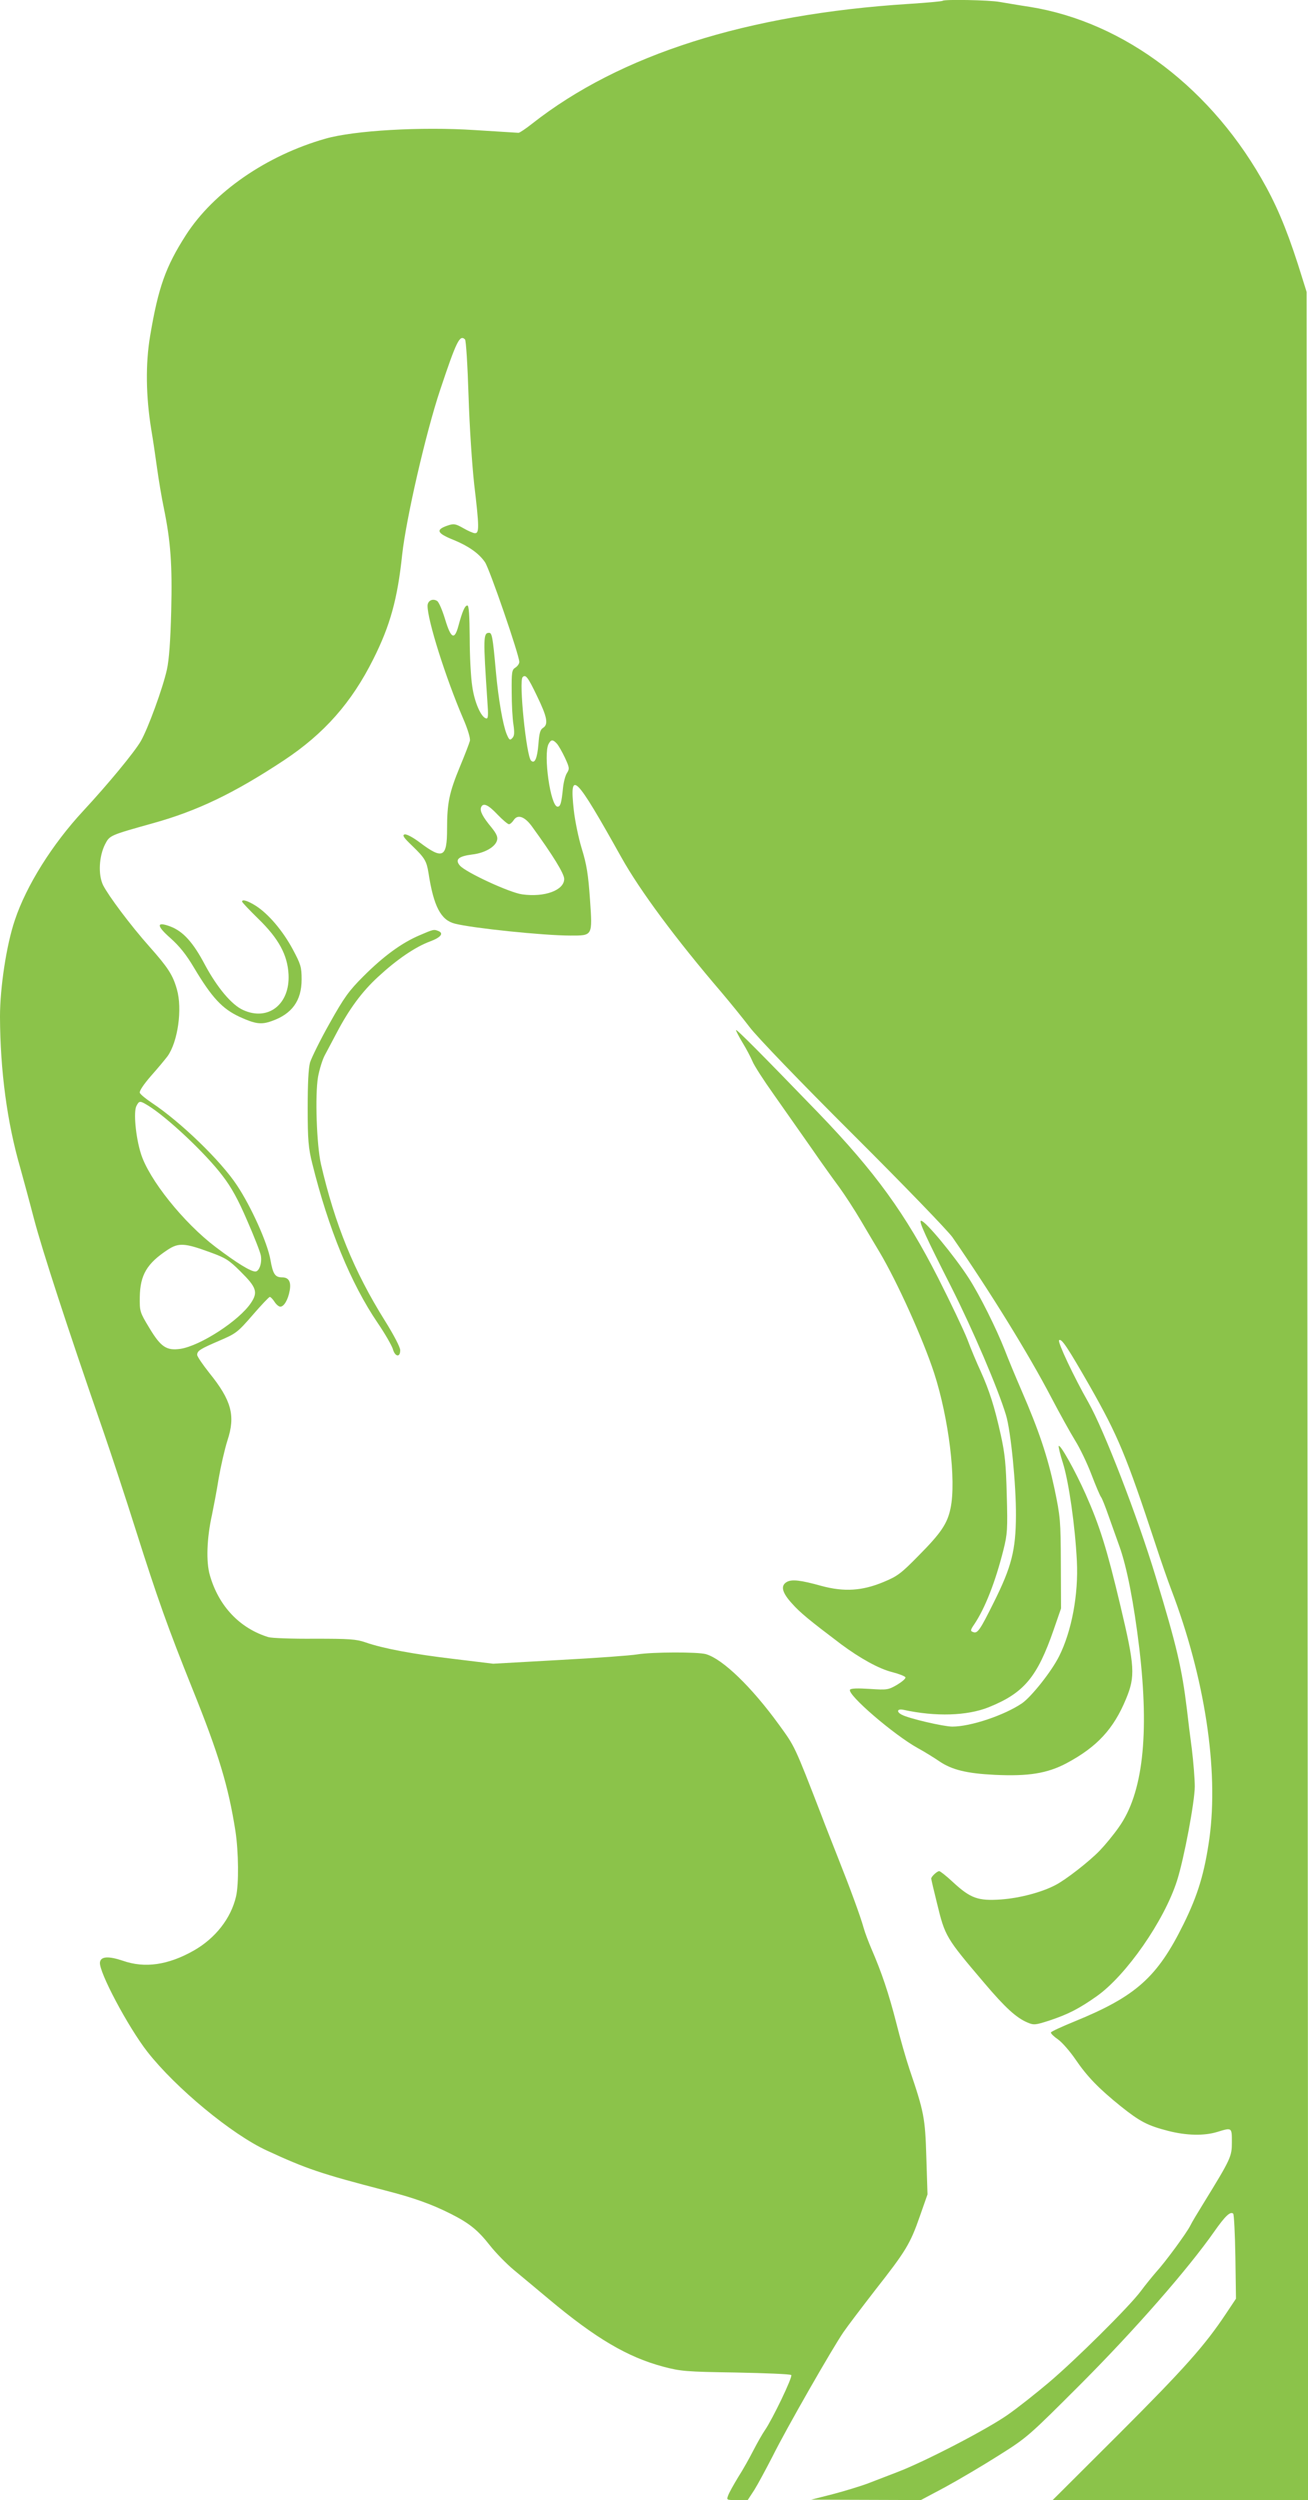 <?xml version="1.0" standalone="no"?>
<!DOCTYPE svg PUBLIC "-//W3C//DTD SVG 20010904//EN"
 "http://www.w3.org/TR/2001/REC-SVG-20010904/DTD/svg10.dtd">
<svg version="1.0" xmlns="http://www.w3.org/2000/svg"
 width="670pt" height="1280pt" viewBox="0 0 670 1280"
 preserveAspectRatio="xMidYMid meet">
<g transform="translate(0,1280) scale(0.1,-0.1)"
fill="#8bc34a" stroke="none">
<path d="M4829 12796 c-3 -3 -81 -10 -174 -16 -830 -53 -1478 -259 -1929 -613
-33 -26 -64 -47 -70 -47 -6 0 -107 7 -224 14 -274 18 -619 -2 -765 -44 -302
-86 -573 -273 -715 -494 -103 -161 -141 -266 -183 -516 -24 -142 -22 -309 6
-480 9 -52 22 -142 30 -200 8 -58 23 -148 34 -200 35 -171 44 -290 38 -529 -4
-155 -11 -249 -22 -299 -21 -95 -97 -303 -134 -367 -34 -58 -167 -219 -294
-356 -159 -171 -292 -383 -351 -560 -43 -127 -76 -345 -76 -494 1 -275 36
-541 104 -775 13 -47 45 -164 70 -260 42 -160 171 -557 356 -1090 39 -113 114
-340 166 -505 111 -350 163 -496 289 -810 136 -337 185 -501 221 -730 16 -106
18 -271 3 -335 -26 -112 -106 -214 -217 -277 -131 -74 -250 -91 -362 -52 -74
25 -114 23 -118 -8 -7 -47 144 -331 243 -458 145 -185 432 -423 613 -506 201
-93 278 -119 602 -203 152 -39 240 -71 338 -120 97 -49 140 -84 202 -163 30
-38 85 -94 121 -124 36 -30 117 -97 180 -150 240 -201 403 -297 586 -346 91
-24 117 -26 373 -30 151 -3 279 -8 283 -13 9 -8 -98 -230 -136 -284 -11 -16
-37 -61 -57 -100 -20 -39 -55 -102 -79 -139 -23 -38 -46 -79 -51 -93 -9 -24
-9 -24 45 -24 l55 0 34 52 c18 29 60 107 94 173 69 139 305 551 362 634 21 31
95 128 163 216 157 200 179 236 228 376 l40 114 -6 190 c-6 203 -12 232 -86
450 -17 50 -48 158 -69 242 -38 148 -74 255 -127 377 -14 33 -32 80 -39 105
-16 58 -68 200 -134 366 -28 72 -65 164 -80 205 -142 367 -138 357 -220 470
-140 193 -288 336 -374 361 -42 12 -275 11 -350 -1 -34 -6 -214 -19 -401 -29
l-339 -19 -198 24 c-212 25 -366 54 -455 85 -49 17 -84 19 -262 19 -113 -1
-219 3 -236 8 -147 45 -255 159 -300 317 -20 68 -16 189 11 310 8 39 24 122
34 185 11 63 31 151 45 195 42 127 21 205 -93 346 -34 43 -62 84 -62 92 0 21
14 30 114 73 84 36 93 42 170 131 44 51 84 93 88 93 4 0 15 -11 24 -25 9 -14
22 -25 30 -25 19 0 40 37 48 83 8 44 -5 67 -38 67 -37 0 -48 16 -61 91 -15 86
-99 272 -171 380 -83 126 -289 325 -437 423 -30 20 -58 43 -61 51 -3 9 19 42
57 86 34 38 72 84 85 101 53 74 77 242 48 343 -21 74 -46 112 -142 220 -96
108 -208 258 -236 313 -26 54 -21 147 10 209 24 46 23 46 245 108 227 63 415
153 671 322 207 137 347 296 458 518 86 171 124 307 148 535 20 183 121 624
195 845 83 248 100 284 127 257 5 -5 13 -129 18 -288 5 -159 18 -354 29 -454
26 -219 26 -250 4 -250 -9 0 -36 12 -60 26 -39 22 -48 24 -78 14 -66 -22 -58
-40 30 -75 75 -31 128 -68 159 -113 24 -35 176 -477 176 -511 0 -9 -9 -22 -20
-29 -18 -11 -20 -23 -19 -125 0 -61 4 -137 9 -167 6 -42 5 -58 -6 -69 -12 -13
-16 -10 -29 21 -19 47 -42 177 -55 320 -16 179 -20 198 -35 198 -30 0 -30 -28
-9 -344 6 -82 5 -98 -7 -94 -26 8 -59 84 -70 164 -7 43 -13 154 -13 246 -1
118 -4 168 -12 168 -13 0 -26 -31 -46 -105 -20 -74 -38 -65 -68 34 -14 46 -32
89 -41 94 -23 15 -49 1 -49 -25 0 -74 92 -366 182 -576 24 -55 38 -102 35
-115 -3 -12 -26 -72 -51 -132 -55 -133 -66 -186 -66 -320 0 -146 -22 -157
-139 -69 -34 26 -68 44 -78 42 -14 -4 -6 -16 39 -59 64 -62 73 -77 83 -139 26
-170 63 -241 135 -259 89 -23 455 -61 591 -61 116 0 114 -4 101 186 -9 128
-17 178 -42 259 -17 55 -35 144 -41 198 -23 211 7 181 244 -243 95 -170 279
-418 512 -690 44 -52 110 -133 145 -179 37 -49 257 -278 530 -550 257 -256
486 -493 509 -526 195 -282 390 -598 506 -820 43 -82 98 -181 122 -220 24 -38
62 -117 84 -175 22 -58 44 -109 49 -115 5 -6 22 -49 38 -95 17 -47 42 -117 56
-157 38 -105 74 -290 102 -523 52 -443 18 -743 -105 -915 -27 -39 -71 -92 -98
-120 -54 -56 -176 -151 -228 -177 -71 -37 -182 -66 -277 -73 -118 -8 -156 5
-247 89 -33 31 -65 56 -70 56 -11 0 -41 -28 -41 -38 0 -4 13 -60 29 -124 42
-173 45 -178 244 -412 106 -125 163 -177 220 -201 33 -14 40 -13 112 10 96 32
151 60 242 124 152 107 347 388 412 592 36 112 91 406 91 482 0 40 -7 126 -15
192 -9 66 -20 156 -25 201 -26 214 -52 325 -161 684 -93 307 -264 749 -344
890 -74 130 -159 310 -150 318 12 12 45 -39 158 -236 144 -254 185 -351 337
-812 26 -80 62 -183 80 -230 171 -449 243 -919 195 -1272 -25 -176 -58 -288
-132 -438 -135 -274 -244 -371 -560 -500 -64 -26 -118 -51 -120 -56 -1 -5 15
-21 37 -36 21 -15 61 -61 89 -102 60 -88 118 -148 232 -240 99 -79 138 -99
243 -126 94 -24 184 -26 252 -5 75 23 74 23 74 -53 0 -73 -4 -83 -145 -312
-29 -47 -60 -98 -68 -115 -19 -38 -129 -188 -177 -240 -19 -22 -54 -65 -77
-96 -58 -78 -336 -354 -474 -470 -63 -53 -156 -127 -208 -163 -104 -73 -421
-238 -565 -293 -50 -19 -120 -46 -156 -60 -36 -13 -114 -37 -175 -53 l-110
-28 281 -1 281 -1 124 66 c68 37 192 110 274 162 148 93 154 99 426 371 272
273 543 582 679 776 56 80 83 105 97 91 4 -4 9 -104 11 -221 l3 -214 -52 -78
c-108 -162 -211 -278 -544 -611 l-343 -342 655 0 654 0 -4 5653 -4 5652 -22
70 c-63 205 -116 340 -184 465 -272 502 -725 847 -1213 925 -54 8 -123 20
-153 25 -54 10 -284 14 -292 6z m-2079 -3558 c54 -111 60 -147 31 -165 -14 -9
-19 -28 -23 -83 -6 -73 -19 -103 -38 -84 -24 24 -63 408 -43 427 15 16 27 1
73 -95z m103 -246 c8 -9 27 -42 41 -72 23 -50 24 -56 10 -78 -8 -12 -17 -46
-20 -75 -8 -79 -13 -97 -28 -97 -36 0 -74 268 -46 321 13 24 22 24 43 1z
m-305 -362 c26 -27 53 -50 59 -50 6 0 17 10 25 22 20 30 56 18 94 -35 106
-146 164 -240 164 -267 0 -58 -100 -95 -215 -79 -63 8 -288 112 -319 147 -27
31 -8 48 62 57 64 7 120 39 128 73 5 16 -3 34 -28 65 -45 54 -61 85 -54 103
10 26 36 15 84 -36z m-1790 -1490 c98 -60 295 -245 382 -360 46 -60 80 -122
126 -229 35 -80 67 -161 70 -179 7 -37 -8 -82 -28 -82 -24 0 -93 42 -203 125
-164 124 -344 348 -384 481 -26 83 -38 213 -22 242 14 27 18 27 59 2z m317
-751 c80 -29 98 -40 157 -99 82 -81 90 -106 54 -160 -60 -91 -259 -220 -362
-236 -71 -10 -100 9 -159 107 -49 81 -50 85 -49 159 2 113 37 172 144 242 55
36 87 34 215 -13z"/>
<path d="M1240 8184 c0 -4 37 -43 83 -88 104 -101 150 -185 155 -285 8 -153
-105 -241 -233 -182 -58 26 -132 114 -195 231 -61 116 -112 171 -176 196 -74
28 -74 5 -1 -59 45 -40 81 -84 121 -152 92 -154 145 -210 233 -251 81 -37 111
-41 164 -22 104 36 154 104 154 213 0 64 -4 77 -45 154 -51 95 -124 181 -189
223 -43 27 -71 35 -71 22z"/>
<path d="M2148 8011 c-91 -39 -183 -106 -287 -210 -74 -74 -98 -107 -173 -241
-48 -85 -92 -175 -100 -200 -8 -30 -12 -107 -12 -235 0 -161 4 -204 23 -280
83 -336 198 -616 336 -819 37 -54 71 -114 77 -132 11 -41 38 -46 38 -7 0 15
-32 77 -79 152 -158 253 -255 491 -327 801 -22 97 -31 352 -15 446 7 38 22 87
34 110 12 22 39 74 61 115 64 122 130 212 213 288 95 88 190 153 266 181 56
21 72 42 41 54 -22 8 -22 9 -96 -23z"/>
<path d="M3770 7526 c0 -4 15 -34 34 -65 19 -31 41 -73 50 -94 8 -21 57 -97
109 -170 51 -73 137 -195 191 -272 53 -77 119 -169 146 -205 26 -36 76 -112
110 -170 34 -58 77 -130 95 -160 92 -155 223 -446 280 -620 75 -232 114 -550
84 -692 -16 -78 -48 -126 -162 -241 -92 -94 -110 -107 -182 -137 -109 -45
-200 -51 -316 -20 -108 30 -152 35 -178 21 -34 -19 -26 -54 26 -111 42 -47 87
-84 251 -208 97 -72 194 -126 262 -143 35 -9 66 -21 68 -27 2 -6 -18 -23 -43
-38 -45 -26 -51 -27 -140 -21 -62 4 -96 3 -101 -4 -15 -25 223 -230 347 -299
35 -19 85 -50 111 -68 64 -43 139 -62 284 -69 172 -8 268 7 368 60 155 83 240
174 304 329 48 116 45 166 -29 477 -69 291 -106 409 -178 571 -53 119 -129
255 -138 247 -2 -3 7 -43 22 -89 30 -96 62 -321 71 -499 9 -173 -27 -362 -91
-489 -39 -78 -141 -206 -189 -240 -91 -62 -264 -120 -358 -120 -44 0 -225 42
-259 61 -29 15 -23 32 9 25 165 -36 325 -31 436 13 181 73 249 153 334 399
l37 107 -1 230 c-1 220 -2 237 -33 385 -35 163 -79 295 -168 500 -30 69 -69
163 -87 210 -43 109 -126 276 -183 365 -75 116 -223 295 -245 295 -14 0 27
-88 155 -340 111 -220 239 -519 280 -655 25 -82 52 -358 51 -515 -1 -177 -22
-261 -114 -445 -70 -141 -83 -160 -105 -151 -15 5 -15 10 5 39 56 83 109 219
150 382 20 80 22 106 17 279 -4 158 -9 212 -31 311 -32 144 -58 225 -103 325
-19 41 -50 114 -68 163 -19 48 -86 189 -150 315 -166 326 -321 541 -611 842
-287 297 -424 435 -424 426z"/>
</g>
</svg>
